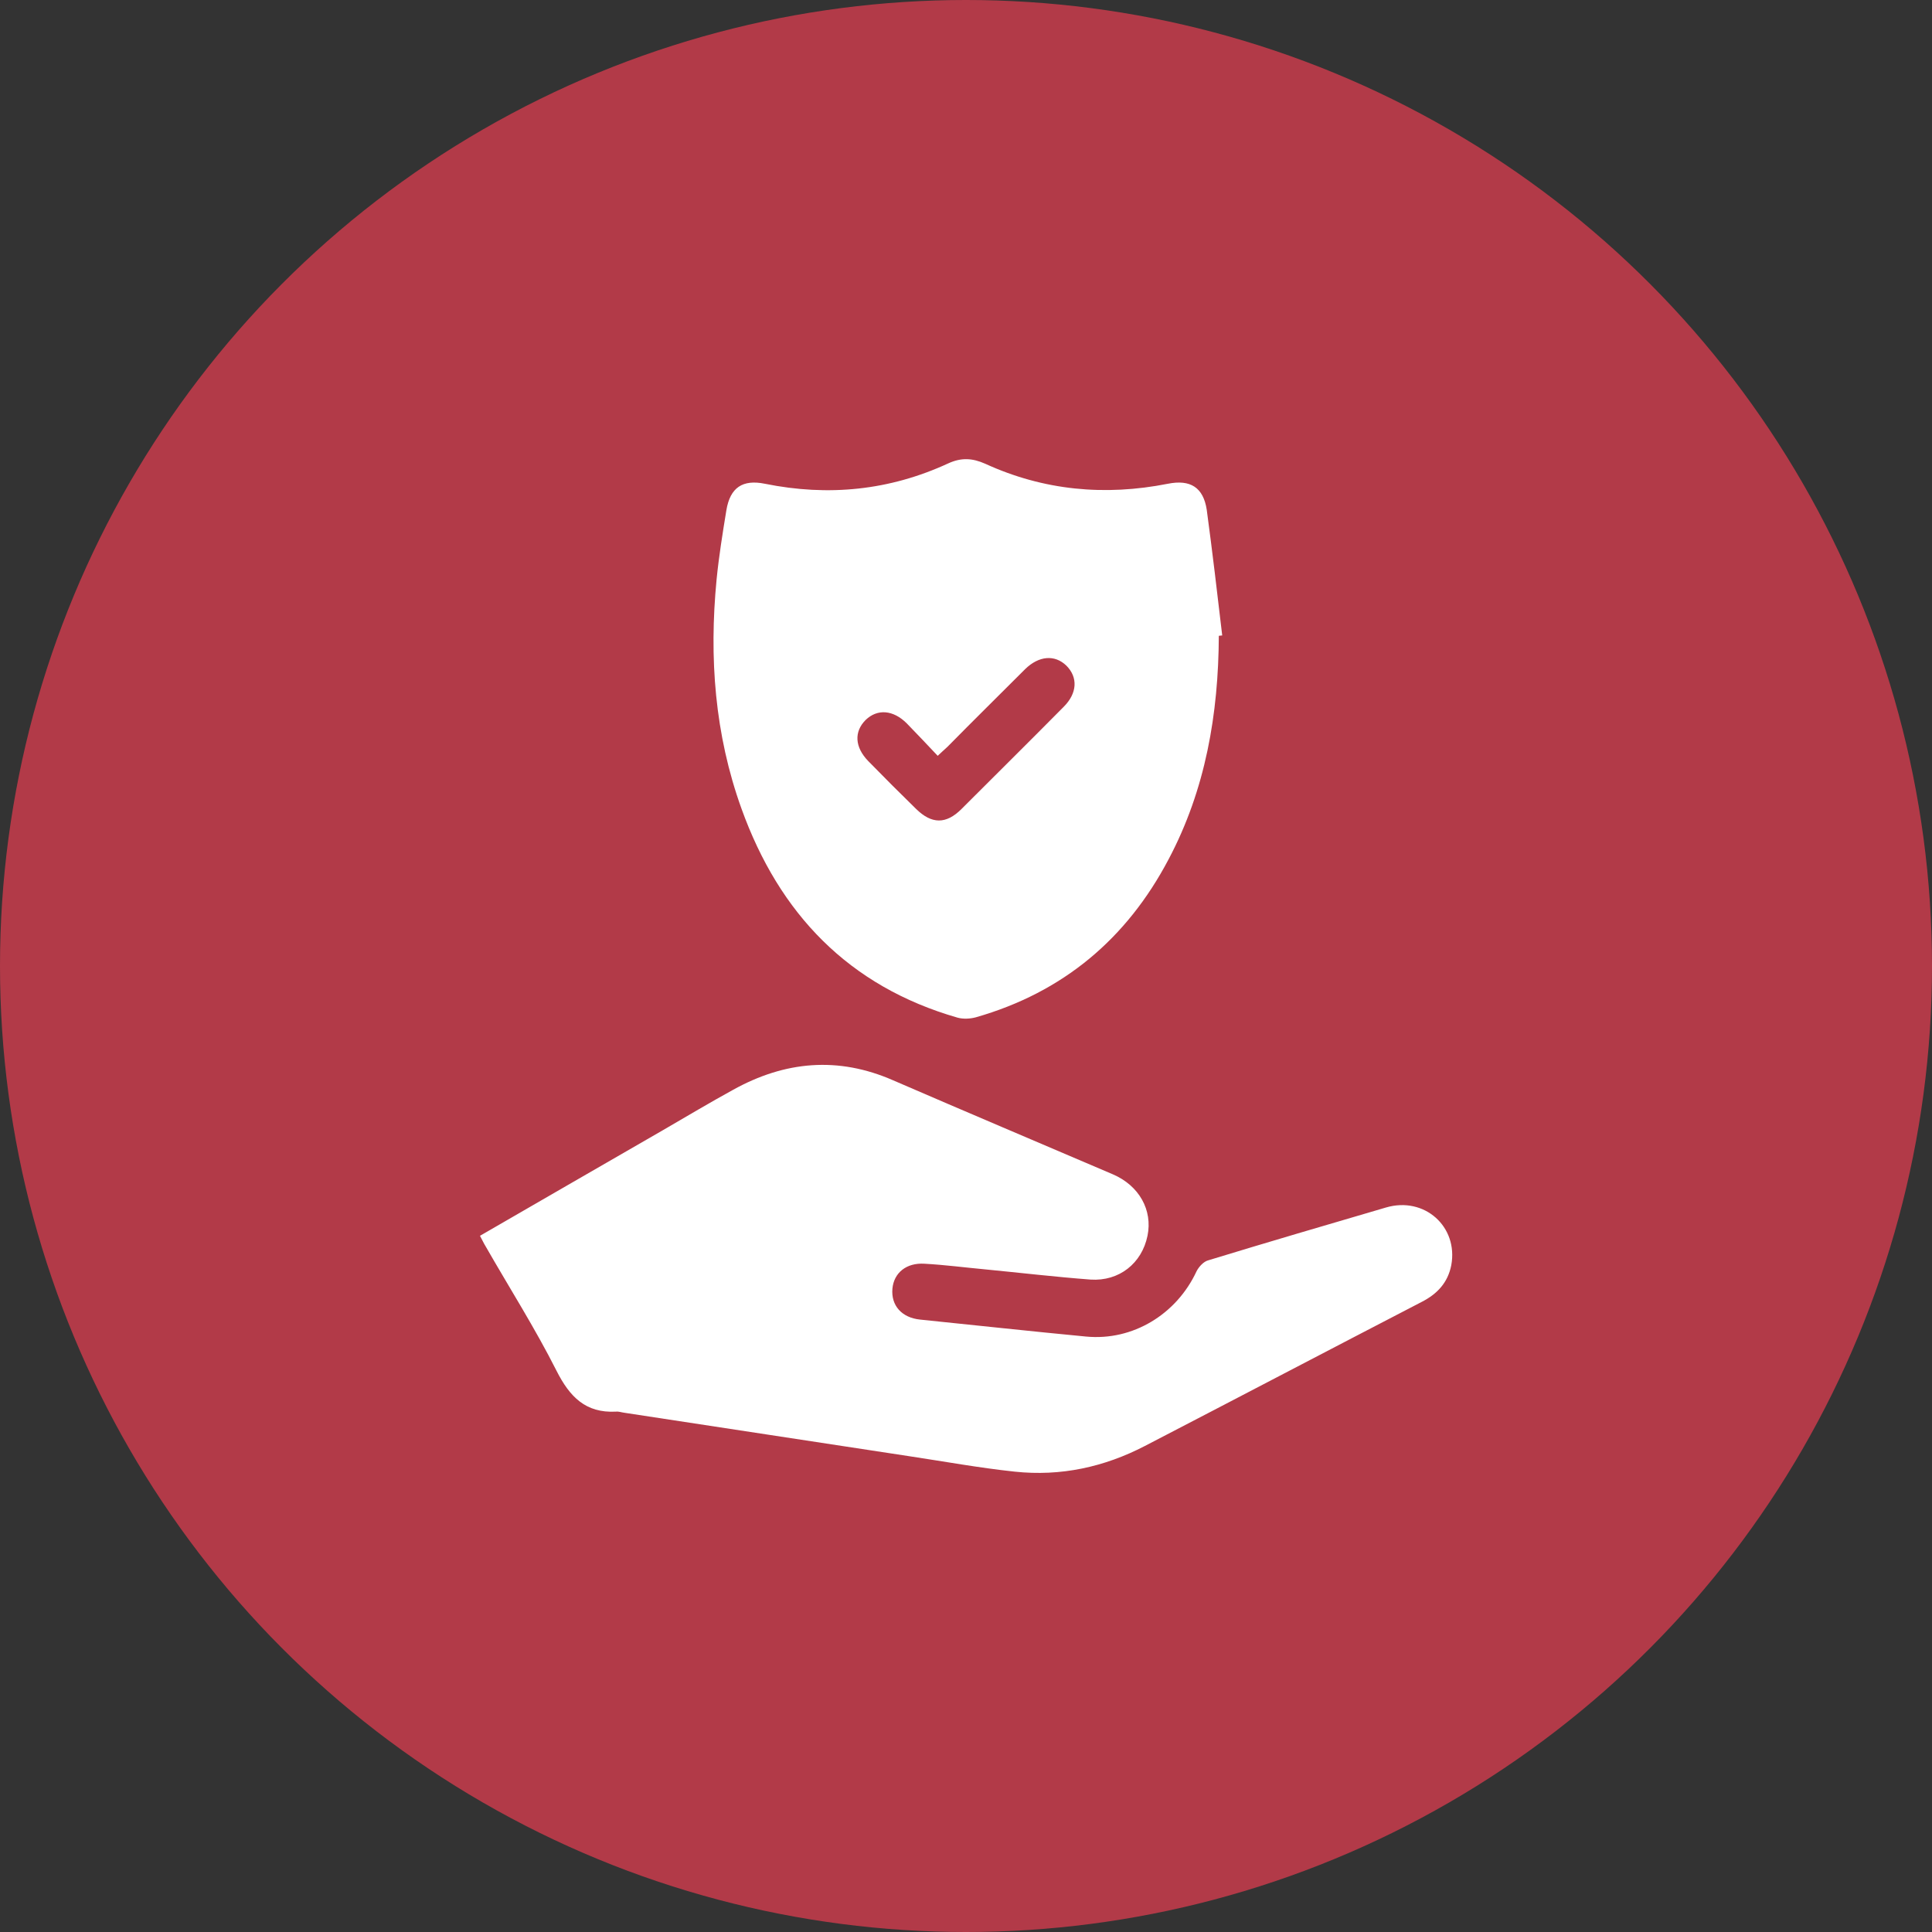 <?xml version="1.0" encoding="utf-8"?>
<!-- Generator: Adobe Illustrator 21.0.0, SVG Export Plug-In . SVG Version: 6.00 Build 0)  -->
<svg version="1.1" id="圖層_1" xmlns="http://www.w3.org/2000/svg" xmlns:xlink="http://www.w3.org/1999/xlink" x="0px" y="0px"
	 viewBox="0 0 512 512" style="enable-background:new 0 0 512 512;" xml:space="preserve">
<rect x="0" y="0" width="512" height="512" fill="#333333" stroke="none"/>
<style type="text/css">
	.st0{fill:#FCD80E;}
	.st1{fill:#FFFFFF;}
	.st2{fill:#9D79BC;}
	.st3{fill:#BC8DA7;}
	.st4{fill:#685044;}
	.st5{fill:#06BCC1;}
	.st6{fill:#828C51;}
	.st7{fill:#596157;}
	.st8{fill:#E7AD99;}
	.st9{fill:#71677C;}
	.st10{fill:#26A96C;}
	.st11{fill:#6874E8;}
	.st12{fill:#91C4F2;}
	.st13{fill:#96BE8C;}
	.st14{fill:#ADE25D;}
	.st15{fill:#F7717D;}
	.st16{fill:#F29C9F;}
	.st17{fill:none;}
	.st18{fill:#E98A70;}
	.st19{fill:#4176A7;}
	.st20{fill:#FCA325;}
	.st21{fill:#72E3E3;}
	.st22{fill:#BDBF09;}
	.st23{fill:#D96C06;}
	.st24{fill:#F79256;}
	.st25{fill:#B23A48;}
</style>
<circle class="st25" cx="256" cy="256" r="256"/>
<g>
	<path class="st1" d="M127.2,327.5c16.4-9.5,32.4-18.7,48.5-28c6.2-3.6,12.4-7.3,18.6-10.7c13.7-7.6,27.8-8.9,42.4-2.5
		c19.4,8.4,38.8,16.6,58.2,24.9c7,3,10.6,9.5,9.2,16.3c-1.5,7.3-7.5,12.1-15.1,11.6c-9.3-0.7-18.6-1.8-27.9-2.7
		c-5.4-0.5-10.7-1.2-16.1-1.5c-4.8-0.3-8.1,2.4-8.5,6.6c-0.4,4.5,2.5,7.7,7.3,8.2c14.7,1.5,29.3,3.1,44,4.5
		c12.4,1.2,24-5.9,29.3-17.3c0.6-1.2,1.9-2.6,3.1-2.9c15.7-4.8,31.4-9.4,47.1-14c10.2-3,19.2,5.1,17.3,15.3
		c-0.9,4.6-3.7,7.6-7.8,9.7c-24.5,12.7-48.9,25.5-73.4,38.2c-10.8,5.6-22.3,8.1-34.5,6.8c-9.4-1-18.7-2.7-28-4.1
		c-25.1-3.8-50.3-7.7-75.4-11.5c-0.8-0.1-1.6-0.4-2.3-0.3c-8,0.4-12.2-3.9-15.7-10.8c-5.7-11.3-12.5-22-18.8-33
		C128.2,329.5,127.8,328.6,127.2,327.5z"/>
	<path class="st1" d="M323,168.5c-0.1,20.7-3.5,40.7-13.3,59.2c-11.1,21.1-28,35.3-51.1,41.9c-1.5,0.4-3.3,0.5-4.8,0.1
		c-28.9-8.3-47.3-27.6-57.3-55.4c-7.1-19.7-8.6-40-6.6-60.7c0.6-6.1,1.6-12.3,2.6-18.4c1-6,4.3-8.2,10.2-7c16.8,3.4,33,1.8,48.6-5.4
		c3.5-1.6,6.4-1.4,9.8,0.1c15.5,7.1,31.7,8.6,48.4,5.3c6-1.2,9.4,1,10.3,6.9c1.5,11.1,2.8,22.2,4.1,33.3
		C323.5,168.4,323.2,168.5,323,168.5z M248.5,200.3c-2.8-3-5.5-5.8-8.2-8.6c-3.6-3.6-7.8-3.9-10.9-0.9c-3.1,3.1-2.9,7.2,0.7,10.9
		c4.2,4.3,8.4,8.5,12.7,12.7c4.1,4,7.9,4.1,12,0c9-9,18.1-18,27.1-27.1c3.6-3.6,3.8-7.8,0.7-10.9c-3.1-3-7.3-2.6-10.9,0.9
		c-6.9,6.9-13.8,13.7-20.6,20.6C250.3,198.6,249.6,199.3,248.5,200.3z"/>
</g>
</svg>
